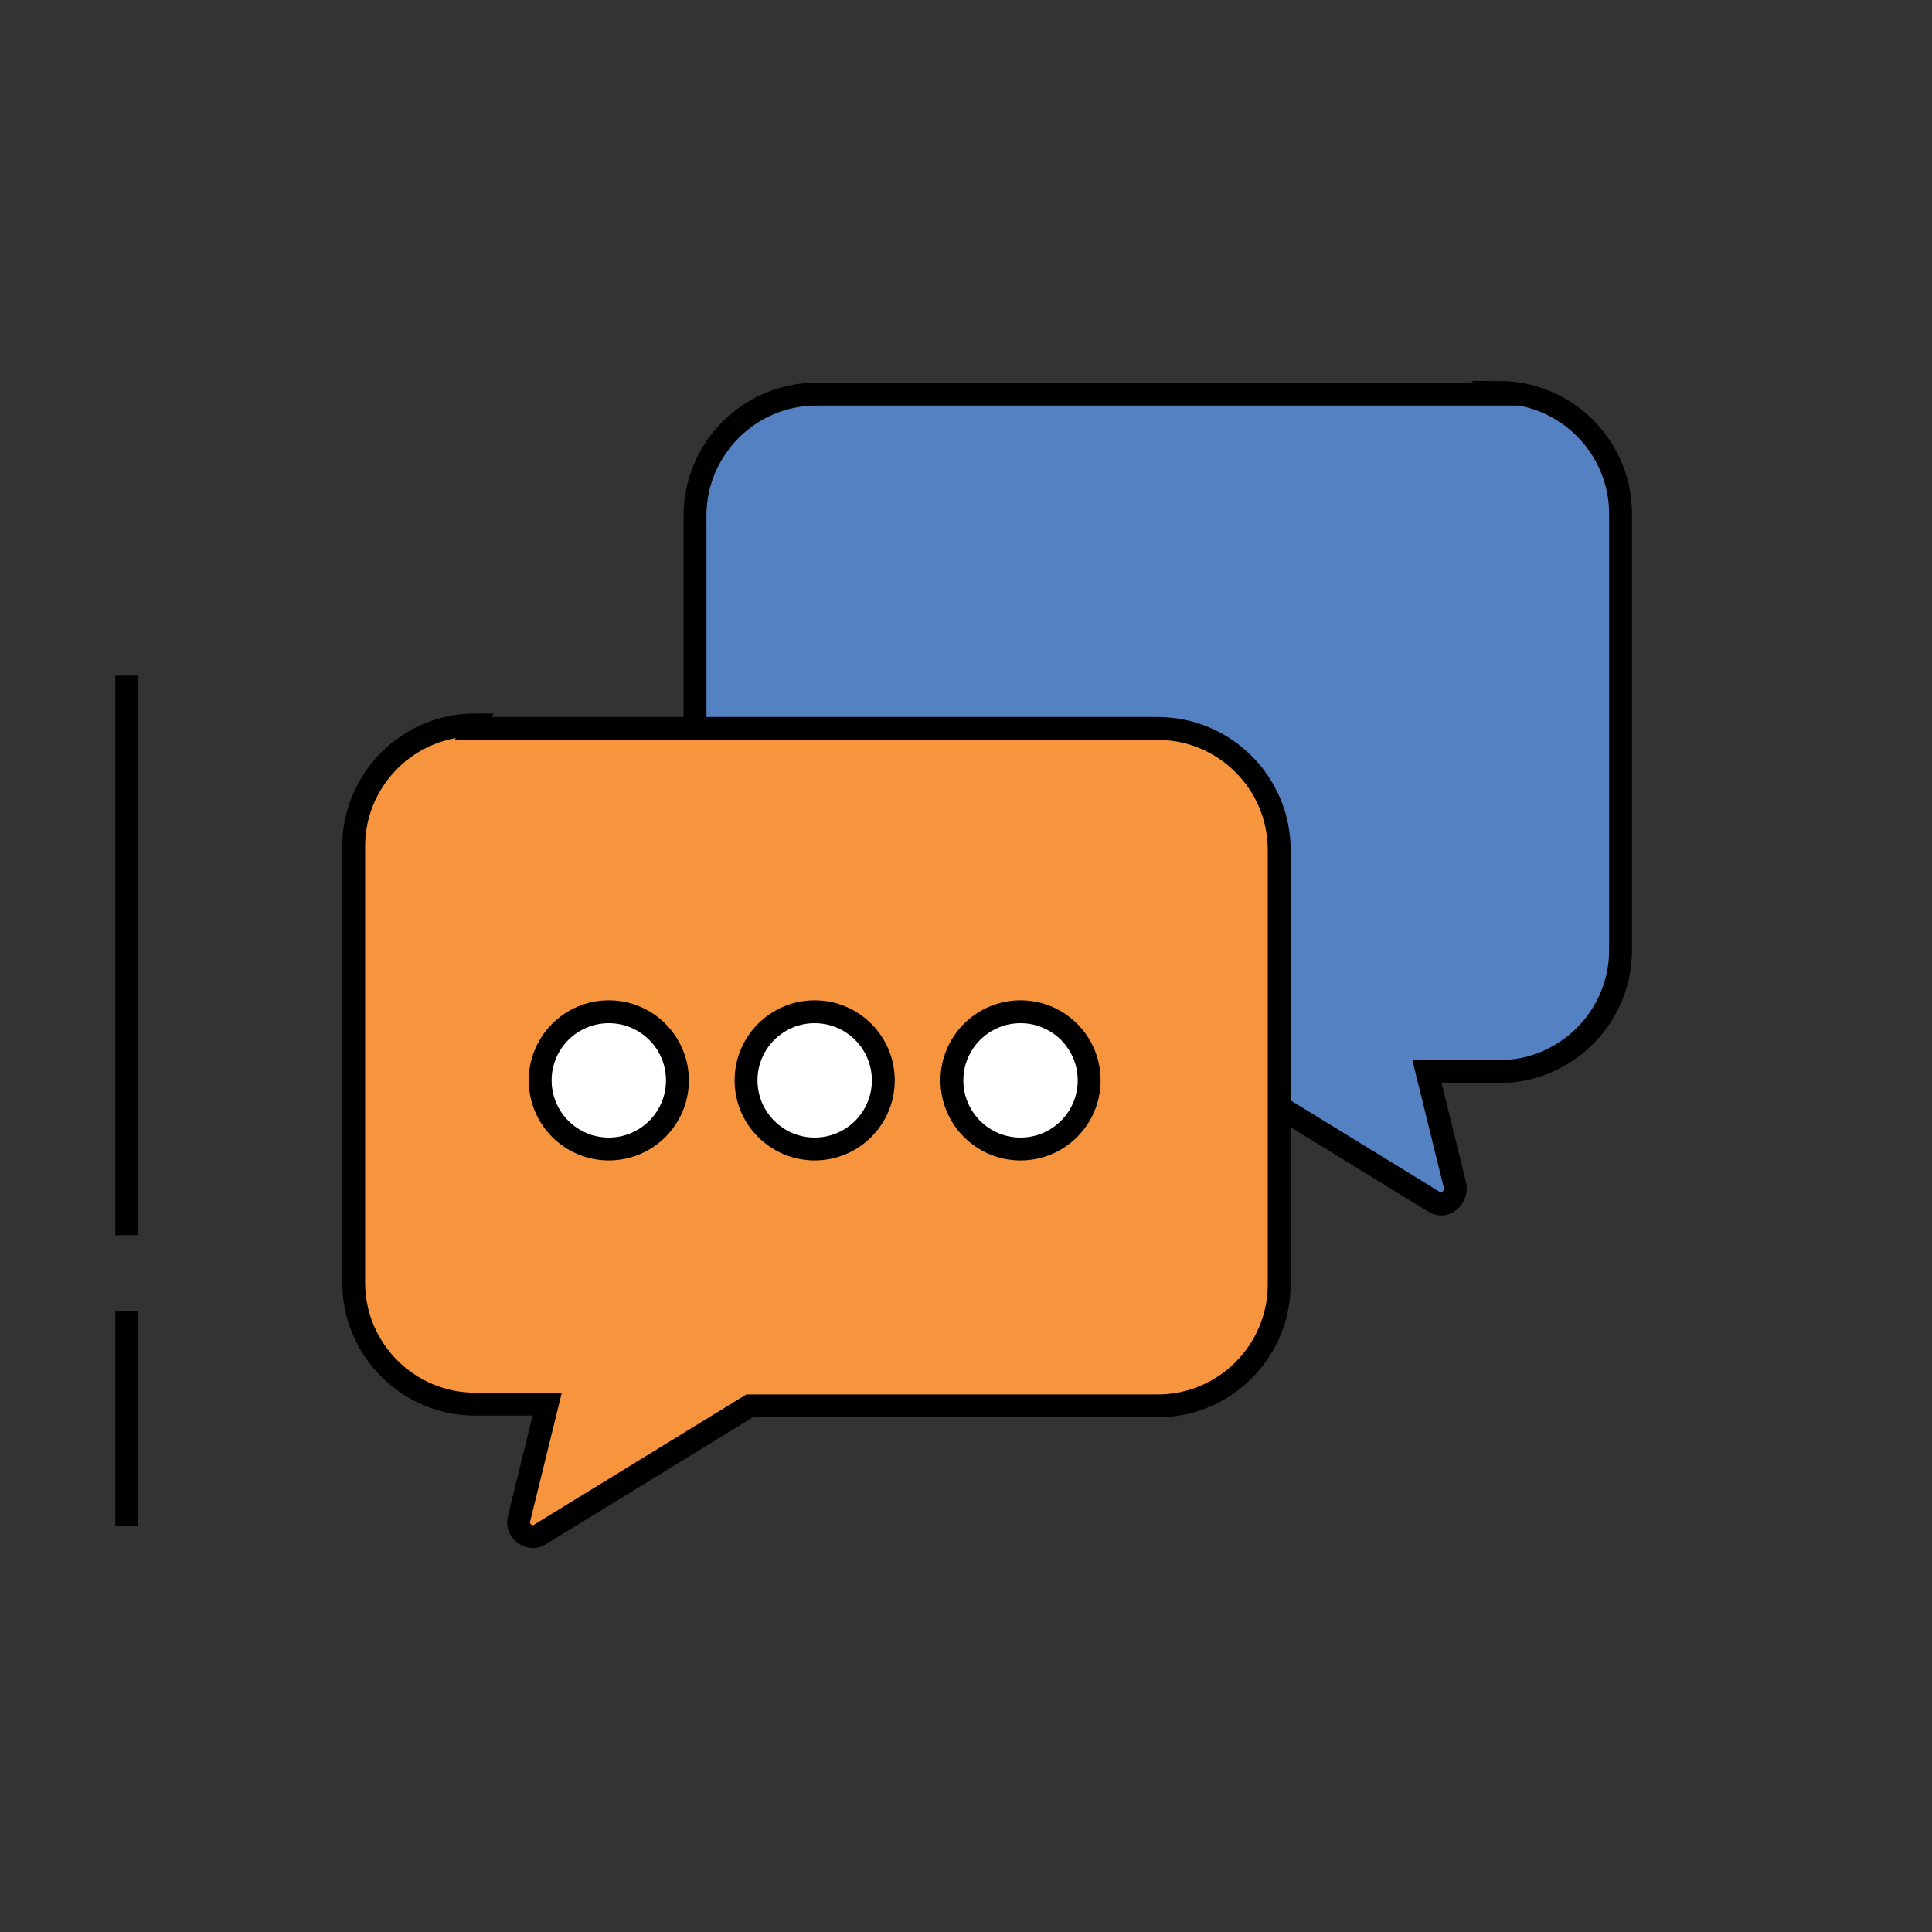 <svg xmlns="http://www.w3.org/2000/svg" xmlns:xlink="http://www.w3.org/1999/xlink" viewBox="0 0 109.8 109.8"><rect x="0" y="0" width="109.8" height="109.8" fill="#333333" stroke="none"/><defs><style>      .cls-1, .cls-2 {        fill: none;      }      .cls-3 {        fill: #fff;        stroke-linejoin: round;      }      .cls-3, .cls-4, .cls-2, .cls-5 {        stroke: #000;        stroke-width: 1.3px;      }      .cls-4 {        fill: #5481c1;      }      .cls-4, .cls-2, .cls-5 {        stroke-miterlimit: 10;      }      .cls-5 {        fill: #f7943e;      }      .cls-6 {        clip-path: url(#clippath);      }    </style><clipPath id="clippath"><rect class="cls-1" y="0" width="109.8" height="109.8" rx="18.3" ry="18.3"></rect></clipPath></defs><g><g id="Layer_1"><g id="b"><g id="c"><g><g><g class="cls-6"><g><path class="cls-4" d="M85.3,22.4h-38.9c-3.8,0-6.9,3.1-6.9,6.9v24.8c0,3.8,3.1,6.9,6.9,6.9h23.2l11.9,7.3c.6.4,1.3-.2,1.2-.9l-1.6-6.5h4.1c3.8,0,6.9-3.1,6.9-6.9v-24.8c0-3.8-3.1-6.9-6.9-6.9h0Z"></path><path class="cls-5" d="M26.9,41.4h38.9c3.8,0,6.9,3.1,6.9,6.9v24.7c0,3.8-3.1,6.9-6.9,6.9h-23.2l-11.9,7.3c-.6.4-1.4-.2-1.2-.9l1.6-6.5h-4.1c-3.8,0-6.9-3.1-6.9-6.9v-24.8c0-3.8,3.1-6.9,6.9-6.9h0Z"></path><g><circle class="cls-3" cx="58" cy="61.4" r="3.9"></circle><circle class="cls-3" cx="46.3" cy="61.4" r="3.9"></circle><circle class="cls-3" cx="34.6" cy="61.4" r="3.9"></circle></g></g></g><rect class="cls-1" y="0" width="109.8" height="109.8" rx="18.3" ry="18.3"></rect></g><line class="cls-2" x1="7.2" y1="86.7" x2="7.2" y2="74.5"></line><line class="cls-2" x1="7.2" y1="70.2" x2="7.2" y2="38.4"></line></g></g></g></g></g></svg>